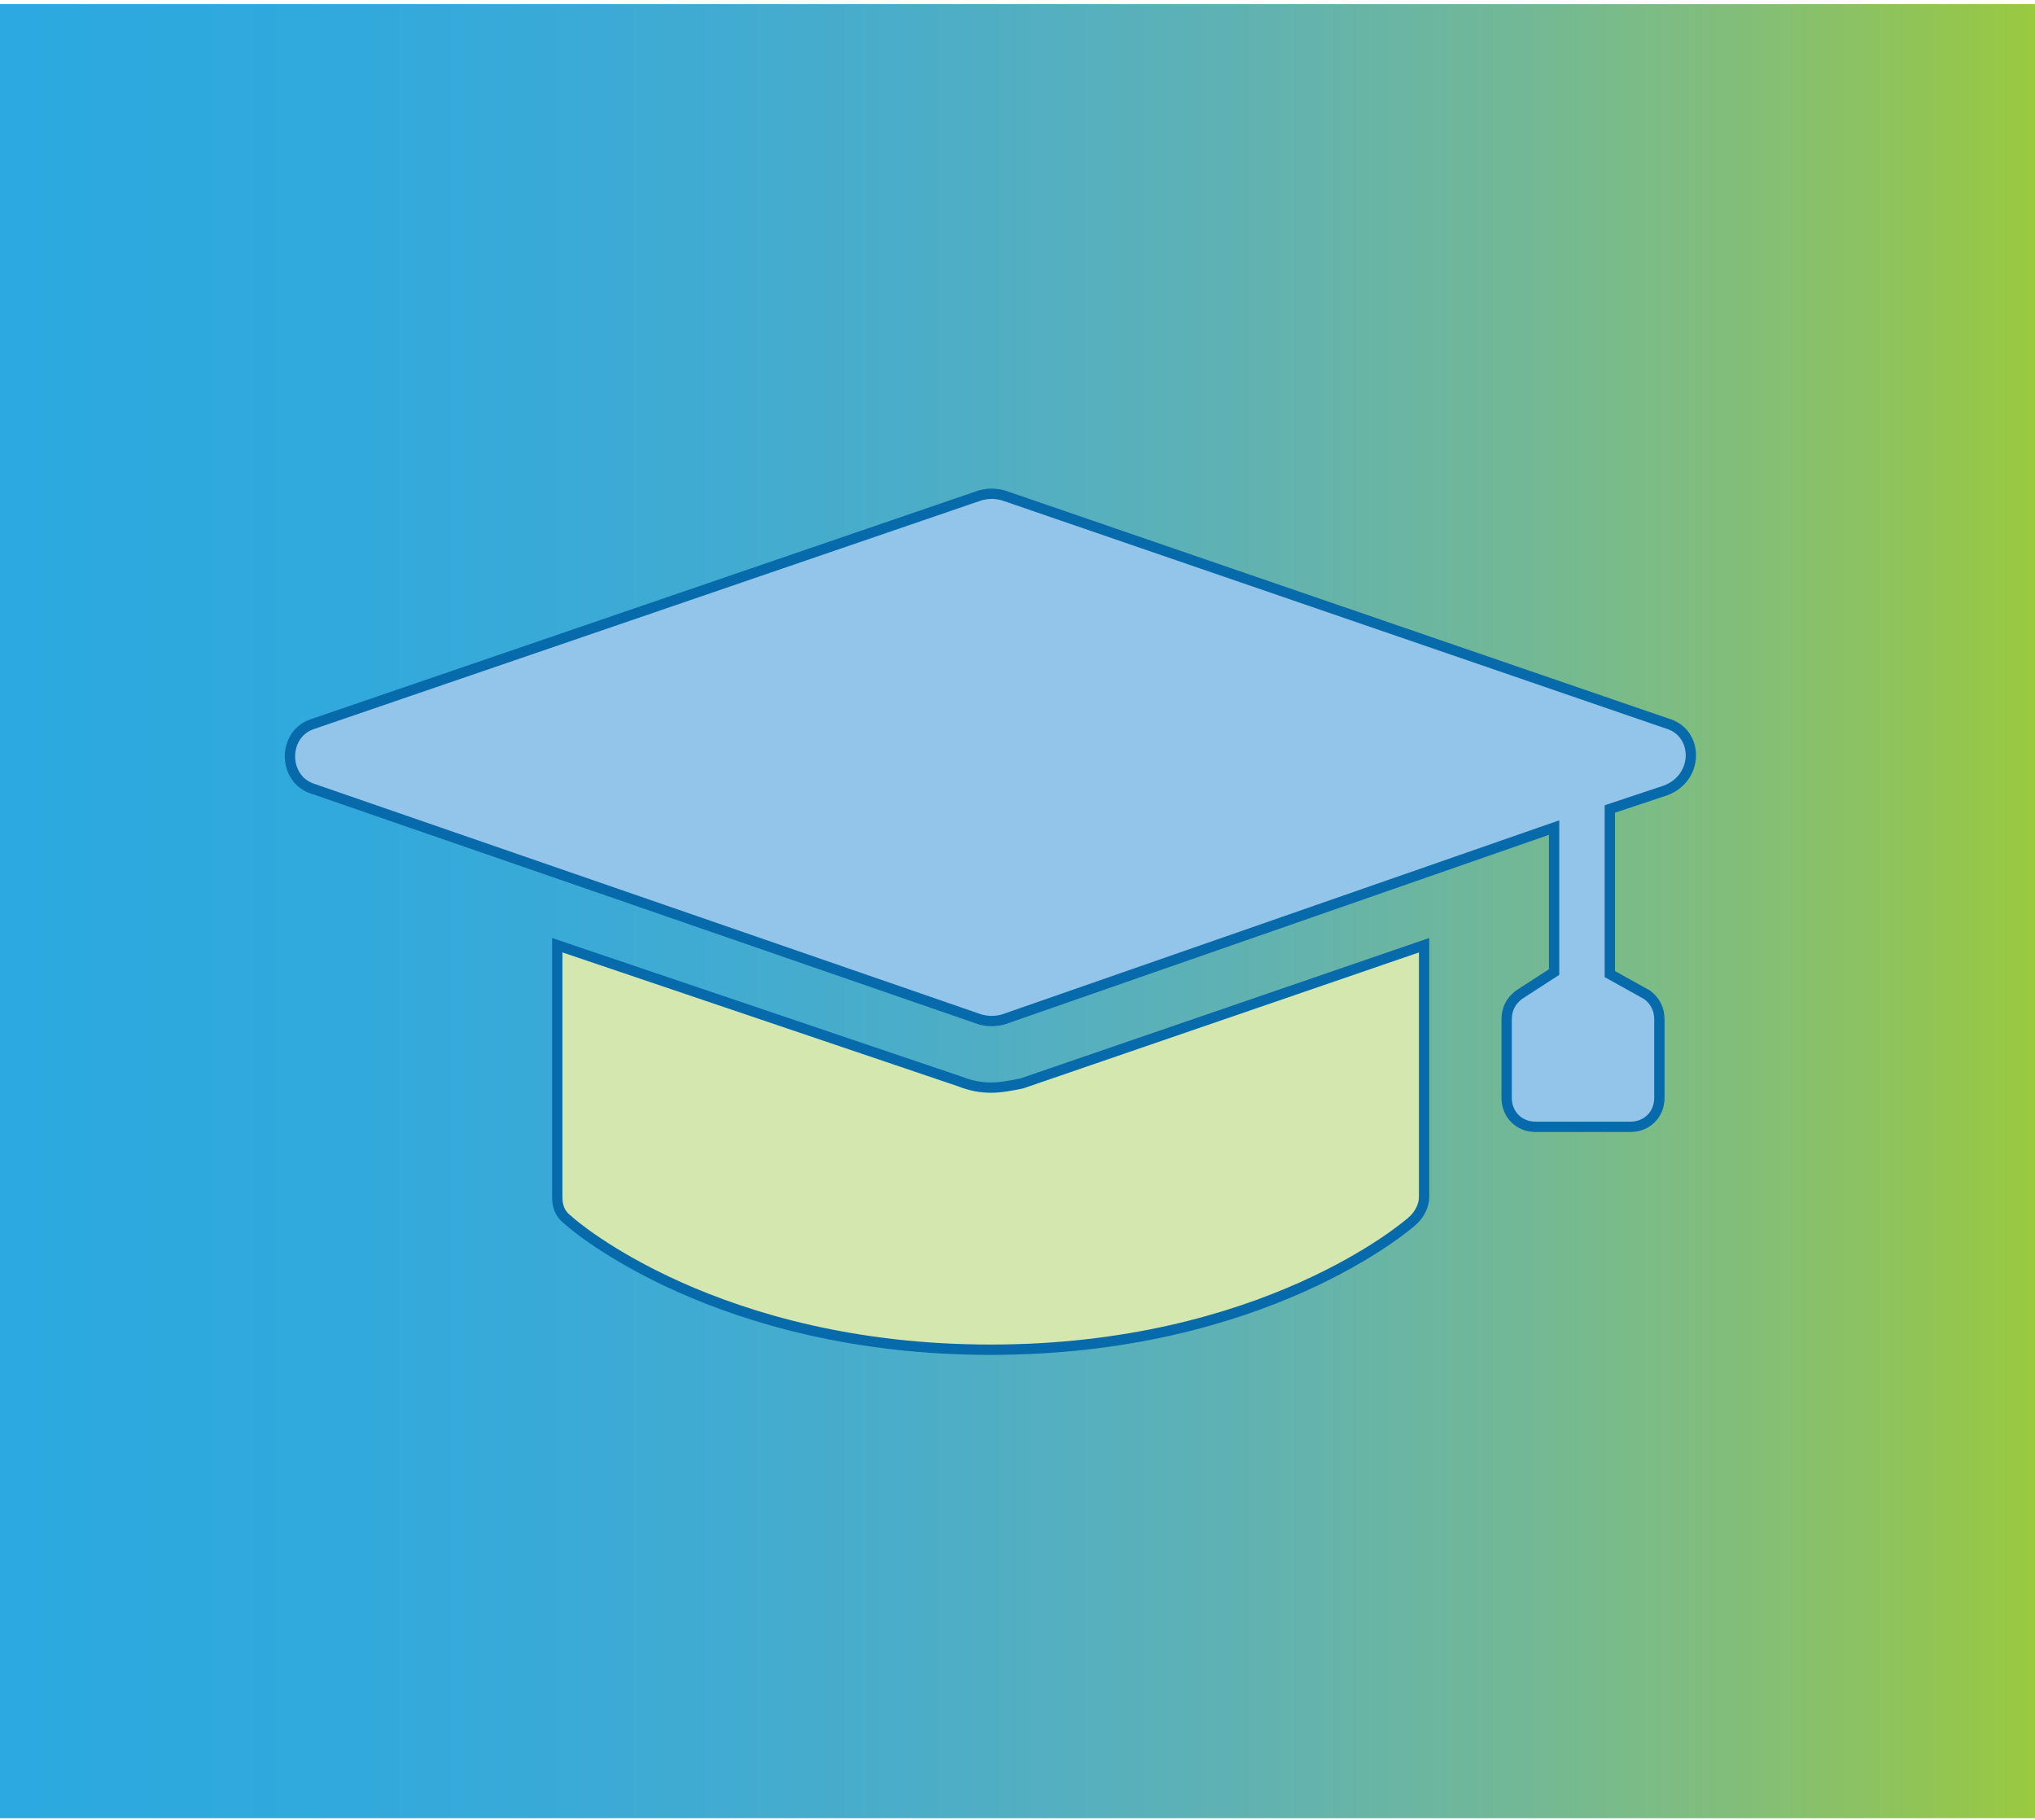 <?xml version="1.0" encoding="utf-8"?>
<!-- Generator: Adobe Illustrator 27.8.0, SVG Export Plug-In . SVG Version: 6.00 Build 0)  -->
<svg version="1.1" id="Layer_1" xmlns="http://www.w3.org/2000/svg" xmlns:xlink="http://www.w3.org/1999/xlink" x="0px" y="0px"
	 viewBox="0 0 98.6 88.2" style="enable-background:new 0 0 98.6 88.2;" xml:space="preserve">
<style type="text/css">
	
		.st0{clip-path:url(#SVGID_00000114775004437383015730000017641341871561023643_);fill:url(#SVGID_00000177486509673699766580000014289578568563691672_);}
	.st1{fill:#D4E7AF;}
	.st2{fill:none;stroke:#076AAA;stroke-width:0.5;stroke-miterlimit:10;}
	.st3{fill:#93C4EA;}
</style>
<g>
	<g>
		<defs>
			<rect id="SVGID_1_" x="-0.1" y="0.2" width="98.8" height="87.9"/>
		</defs>
		<clipPath id="SVGID_00000180339528191476182150000018361570459010134450_">
			<use xlink:href="#SVGID_1_"  style="overflow:visible;"/>
		</clipPath>
		
			<linearGradient id="SVGID_00000061453676458769394280000014899044450780868740_" gradientUnits="userSpaceOnUse" x1="-538.85" y1="466.405" x2="-536.308" y2="466.405" gradientTransform="matrix(38.882 0 0 -38.882 20951.375 18178.82)">
			<stop  offset="0" style="stop-color:#2BA9E0"/>
			<stop  offset="4.545450e-03" style="stop-color:#2BA9E0"/>
			<stop  offset="0.156" style="stop-color:#30A9DD"/>
			<stop  offset="0.285" style="stop-color:#3AAAD7"/>
			<stop  offset="0.406" style="stop-color:#46ACCD"/>
			<stop  offset="0.522" style="stop-color:#54AFC0"/>
			<stop  offset="0.634" style="stop-color:#63B3AE"/>
			<stop  offset="0.745" style="stop-color:#72B897"/>
			<stop  offset="0.852" style="stop-color:#82BE7A"/>
			<stop  offset="0.956" style="stop-color:#93C551"/>
			<stop  offset="1" style="stop-color:#9ACA3E"/>
		</linearGradient>
		
			<rect x="-0.1" y="0.2" style="clip-path:url(#SVGID_00000180339528191476182150000018361570459010134450_);fill:url(#SVGID_00000061453676458769394280000014899044450780868740_);" width="98.8" height="87.9"/>
	</g>
	<path class="st1" d="M48,52.7c-0.5,0-1-0.1-1.5-0.3L27,45.8V58c0,0.4,0.1,0.8,0.5,1.1c0.3,0.3,7.3,6.3,20.5,6.3
		c13.2,0,20.2-6,20.5-6.3c0.3-0.3,0.5-0.7,0.5-1.1V45.8l-19.5,6.7C49,52.6,48.5,52.7,48,52.7"/>
	<path class="st2" d="M48,52.7c-0.5,0-1-0.1-1.5-0.3L27,45.8V58c0,0.4,0.1,0.8,0.5,1.1c0.3,0.3,7.3,6.3,20.5,6.3
		c13.2,0,20.2-6,20.5-6.3c0.3-0.3,0.5-0.7,0.5-1.1V45.8l-19.5,6.7C49,52.6,48.5,52.7,48,52.7z"/>
	<path class="st3" d="M80.9,35.1L48.6,24c-0.4-0.1-0.7-0.1-1.1,0L15.1,35.1c-1.4,0.5-1.4,2.6,0,3.1l32.4,11.2c0.4,0.1,0.7,0.1,1.1,0
		l26.7-9.3v7l-1.7,1.1c-0.4,0.3-0.6,0.7-0.6,1.2v3.8c0,0.8,0.6,1.4,1.4,1.4H79c0.8,0,1.4-0.6,1.4-1.4v-3.8c0-0.5-0.2-0.9-0.6-1.2
		L78,47.2v-8l2.7-0.9C82.3,37.7,82.3,35.6,80.9,35.1"/>
	<path class="st2" d="M80.9,35.1L48.6,24c-0.4-0.1-0.7-0.1-1.1,0L15.1,35.1c-1.4,0.5-1.4,2.6,0,3.1l32.4,11.2c0.4,0.1,0.7,0.1,1.1,0
		l26.7-9.3v7l-1.7,1.1c-0.4,0.3-0.6,0.7-0.6,1.2v3.8c0,0.8,0.6,1.4,1.4,1.4H79c0.8,0,1.4-0.6,1.4-1.4v-3.8c0-0.5-0.2-0.9-0.6-1.2
		L78,47.2v-8l2.7-0.9C82.3,37.7,82.3,35.6,80.9,35.1z"/>
</g>
</svg>
